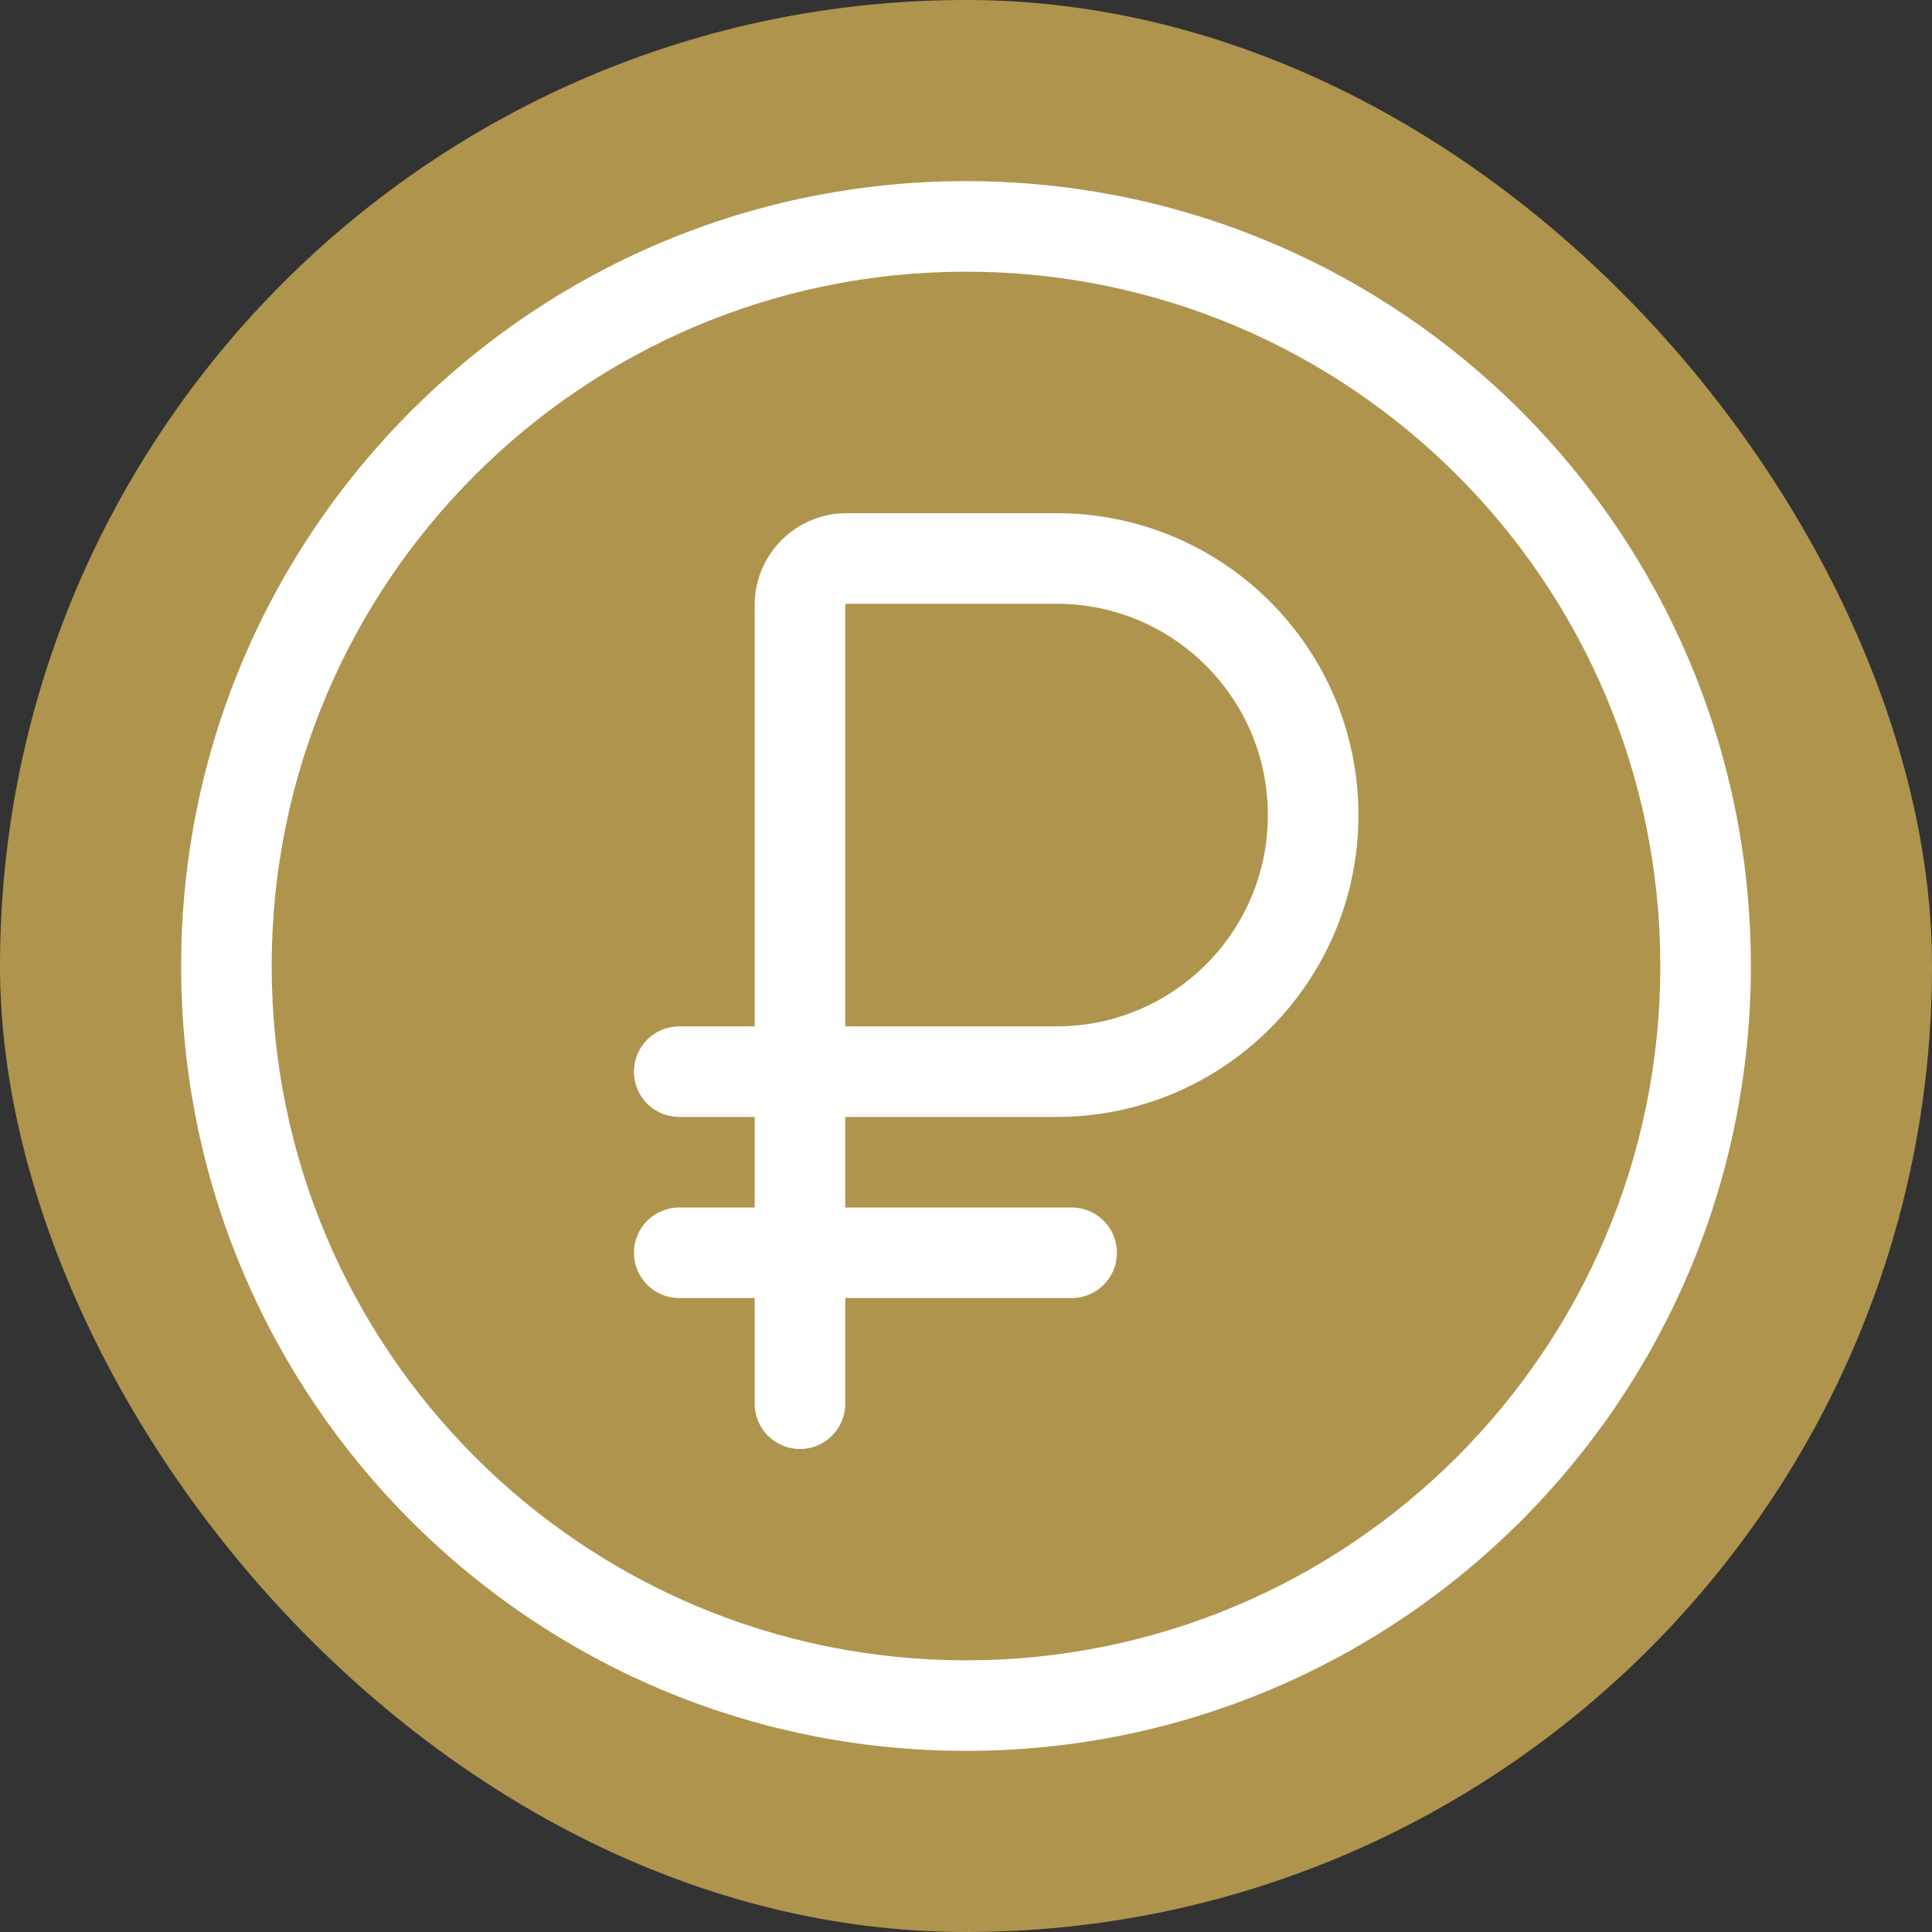 <?xml version="1.0" encoding="UTF-8"?> <svg xmlns="http://www.w3.org/2000/svg" width="64" height="64" viewBox="0 0 64 64" fill="none"><rect x="0" y="0" width="64" height="64" fill="#333333" stroke="none"/> <rect width="64" height="64" rx="32" fill="#AF944D"></rect> <path fill-rule="evenodd" clip-rule="evenodd" d="M28 37H35C40.523 37 45 32.523 45 27C45 21.477 40.523 17 35 17H28.046C26.363 17 25 18.363 25 20.046V34H22.5C21.672 34 21 34.672 21 35.5C21 36.328 21.672 37 22.5 37H25V40H22.5C21.672 40 21 40.672 21 41.5C21 42.328 21.672 43 22.5 43H25V46.5C25 47.328 25.672 48 26.5 48C27.328 48 28 47.328 28 46.5V43H35.5C36.328 43 37 42.328 37 41.5C37 40.672 36.328 40 35.5 40H28V37ZM28.003 20.028C28.002 20.032 28 20.036 28 20.046V34H35C38.866 34 42 30.866 42 27C42 23.134 38.866 20 35 20H28.046C28.039 20 28.034 20.001 28.031 20.002L28.028 20.003C28.024 20.005 28.018 20.008 28.013 20.013C28.008 20.018 28.005 20.024 28.003 20.028Z" fill="white"></path> <path fill-rule="evenodd" clip-rule="evenodd" d="M6 32C6 17.641 17.641 6 32 6C46.359 6 58 17.641 58 32C58 46.359 46.359 58 32 58C17.641 58 6 46.359 6 32ZM32 9C19.297 9 9 19.297 9 32C9 44.703 19.297 55 32 55C44.703 55 55 44.703 55 32C55 19.297 44.703 9 32 9Z" fill="white"></path> </svg> 